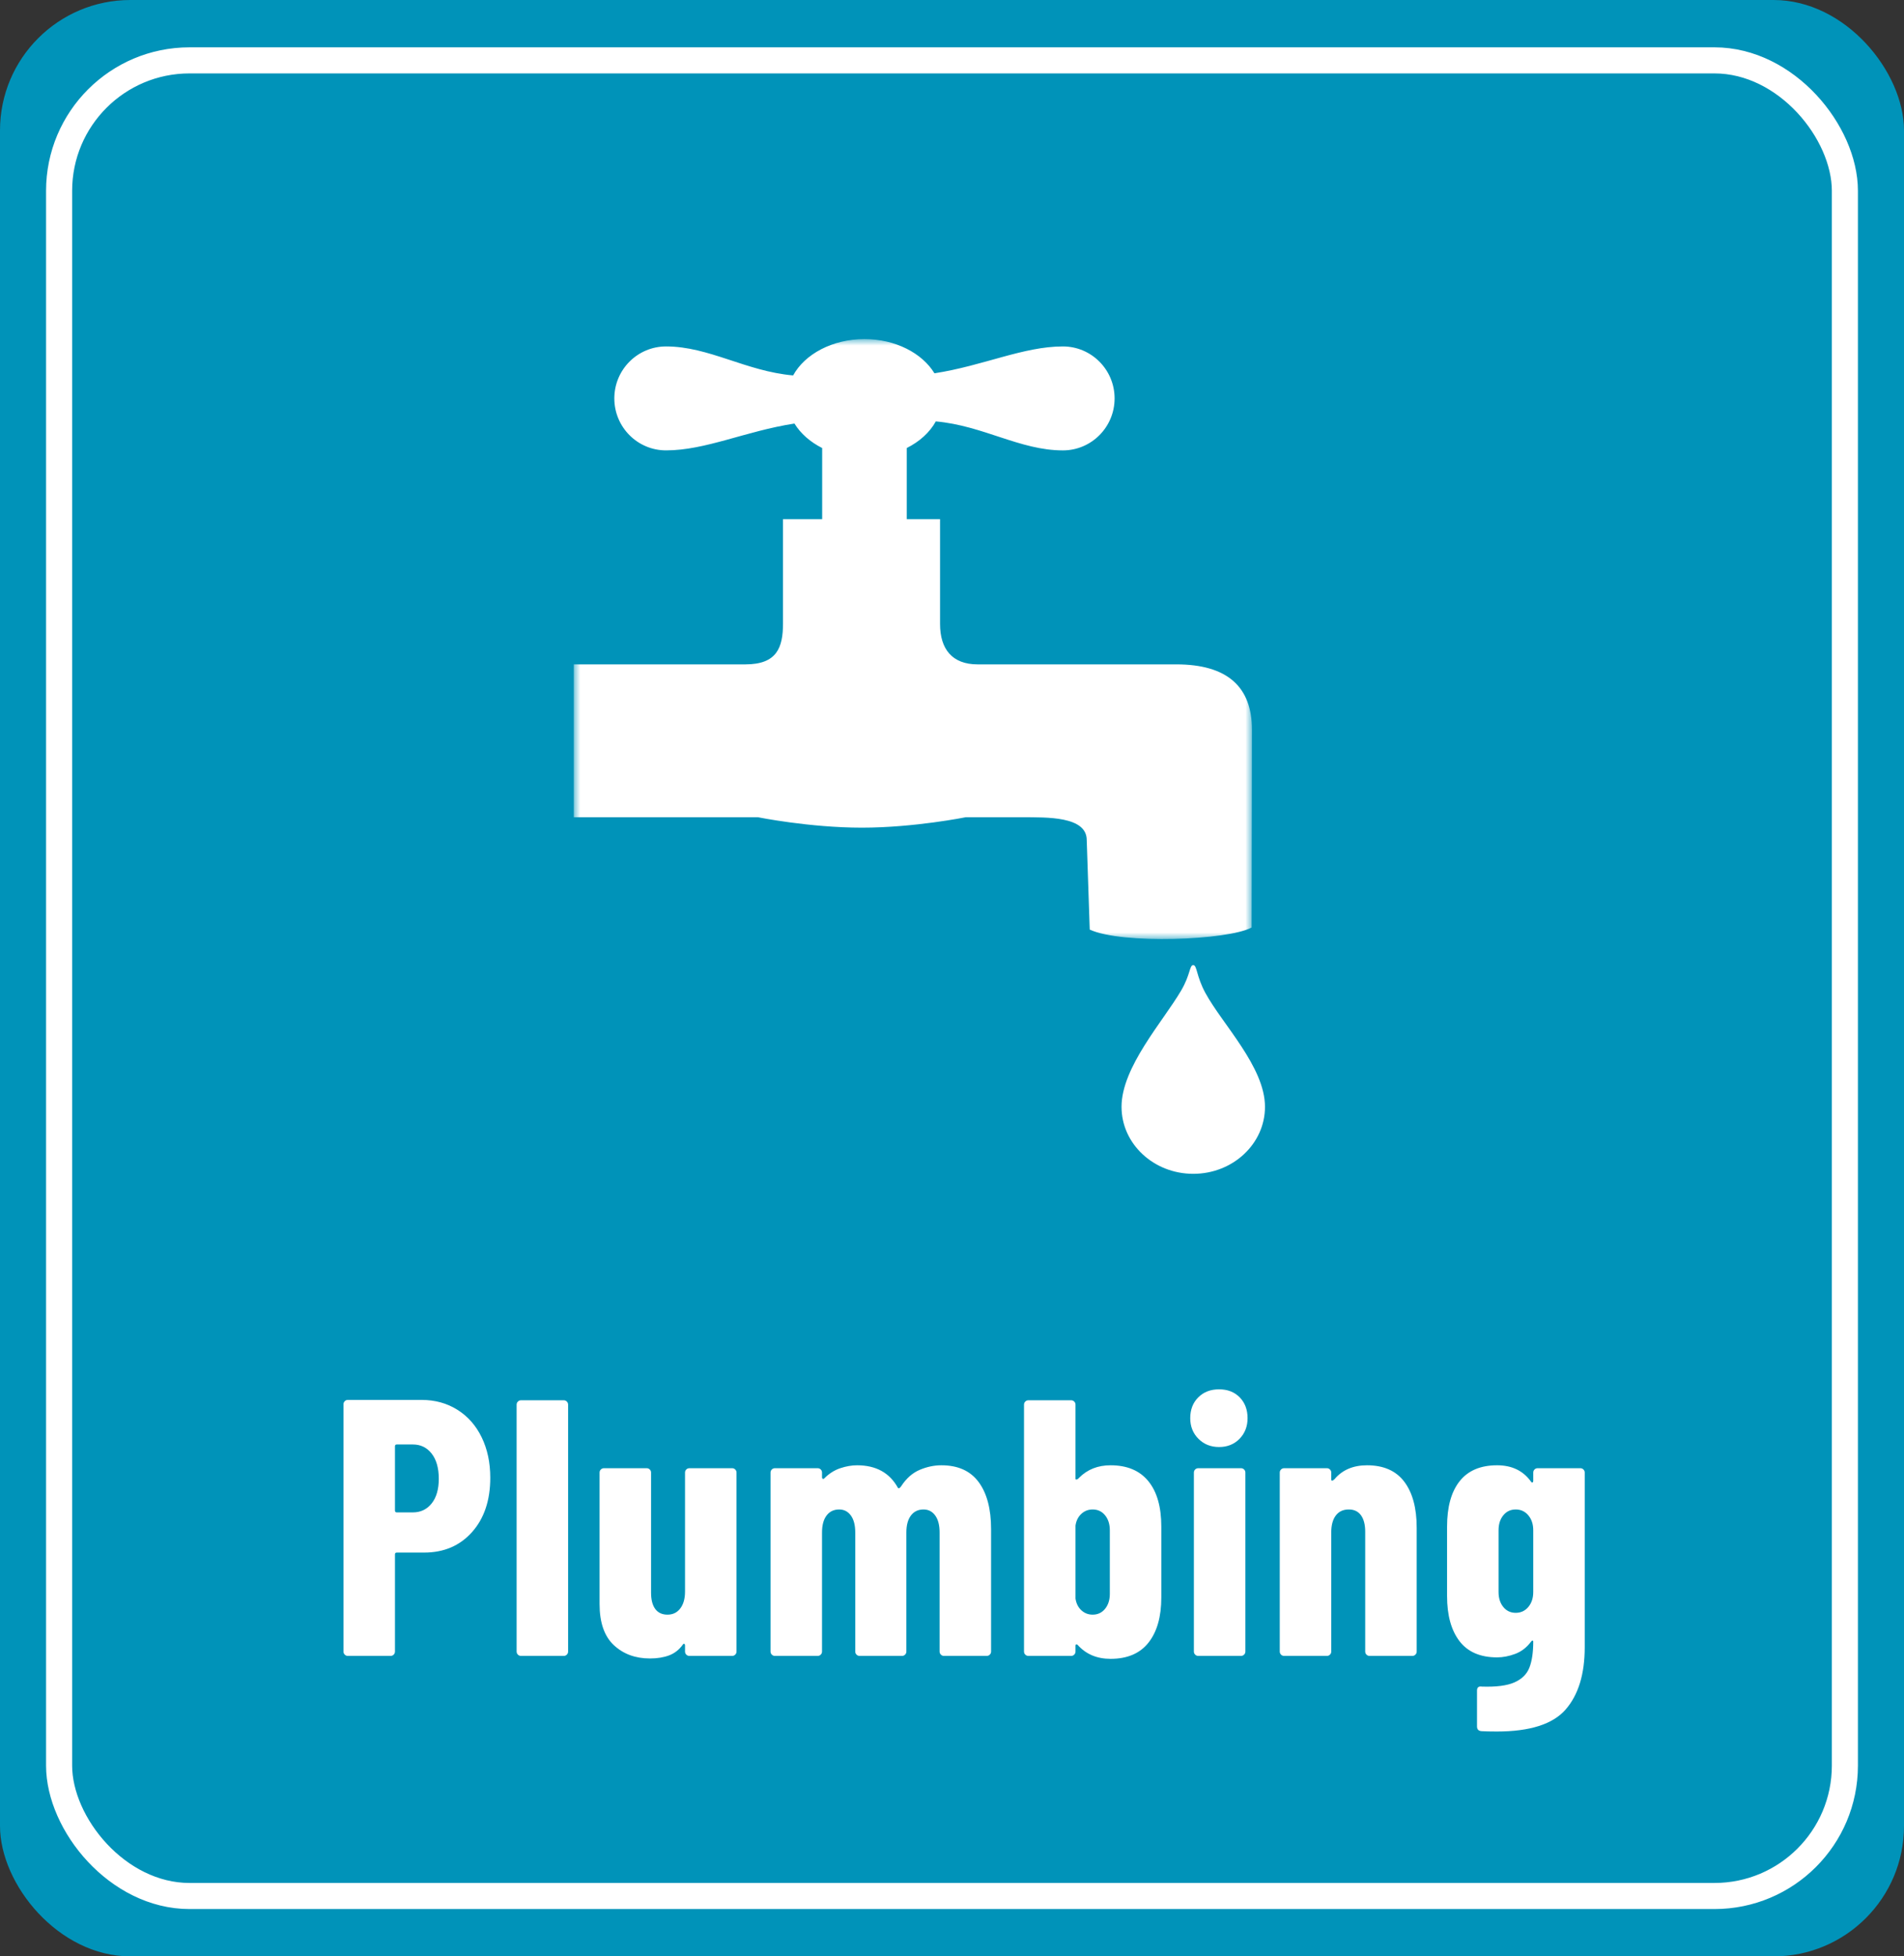 <?xml version="1.0" encoding="UTF-8"?> <svg xmlns="http://www.w3.org/2000/svg" xmlns:xlink="http://www.w3.org/1999/xlink" width="146px" height="150px" viewBox="0 0 146 150" version="1.1"><rect x="0" y="0" width="146" height="150" fill="#333333" stroke="none"/><title>Artboard</title><defs><polygon id="path-1" points="0 0 52 0 52 46 0 46"></polygon></defs><g id="Artboard" stroke="none" stroke-width="1" fill="none" fill-rule="evenodd"><g id="Group"><circle id="Oval" stroke="#00617C" stroke-width="4" fill="#FFFFFF" cx="50" cy="72" r="44"></circle><rect id="Rectangle" fill="#0093B9" x="0" y="0" width="146" height="150" rx="10"></rect><rect id="Rectangle" stroke="#FFFFFF" stroke-width="2" fill="#0093B9" x="4.532" y="4.629" width="136.935" height="140.742" rx="10"></rect><path d="M29.95,126.963 C30.043,126.963 30.123,126.93 30.188,126.865 C30.253,126.799 30.286,126.72 30.286,126.627 L30.286,126.627 L30.286,119.179 C30.286,119.085 30.333,119.039 30.426,119.039 L30.426,119.039 L32.526,119.039 C34.038,119.039 35.261,118.516 36.194,117.471 C37.127,116.425 37.594,115.035 37.594,113.299 C37.594,112.141 37.375,111.11 36.936,110.205 C36.497,109.299 35.877,108.595 35.074,108.091 C34.271,107.587 33.357,107.335 32.33,107.335 L32.33,107.335 L26.674,107.335 C26.581,107.335 26.501,107.367 26.436,107.433 C26.371,107.498 26.338,107.577 26.338,107.671 L26.338,107.671 L26.338,126.627 C26.338,126.72 26.371,126.799 26.436,126.865 C26.501,126.93 26.581,126.963 26.674,126.963 L26.674,126.963 L29.95,126.963 Z M31.658,115.959 L30.426,115.959 C30.333,115.959 30.286,115.912 30.286,115.819 L30.286,115.819 L30.286,110.891 C30.286,110.797 30.333,110.751 30.426,110.751 L30.426,110.751 L31.658,110.751 C32.255,110.751 32.736,110.984 33.1,111.451 C33.464,111.917 33.646,112.561 33.646,113.383 C33.646,114.185 33.464,114.815 33.1,115.273 C32.736,115.73 32.255,115.959 31.658,115.959 L31.658,115.959 Z M43.227,126.963 C43.321,126.963 43.4,126.93 43.465,126.865 C43.531,126.799 43.563,126.72 43.563,126.627 L43.563,126.627 L43.563,107.699 C43.563,107.605 43.531,107.526 43.465,107.461 C43.4,107.395 43.321,107.363 43.227,107.363 L43.227,107.363 L39.951,107.363 C39.858,107.363 39.779,107.395 39.713,107.461 C39.648,107.526 39.615,107.605 39.615,107.699 L39.615,107.699 L39.615,126.627 C39.615,126.72 39.648,126.799 39.713,126.865 C39.779,126.93 39.858,126.963 39.951,126.963 L39.951,126.963 L43.227,126.963 Z M49.84,127.159 C50.4,127.159 50.89,127.079 51.31,126.921 C51.73,126.762 52.08,126.487 52.36,126.095 C52.398,126.039 52.435,126.02 52.472,126.039 C52.51,126.057 52.528,126.095 52.528,126.151 L52.528,126.151 L52.528,126.627 C52.528,126.72 52.561,126.799 52.626,126.865 C52.692,126.93 52.771,126.963 52.864,126.963 L52.864,126.963 L56.14,126.963 C56.234,126.963 56.313,126.93 56.378,126.865 C56.444,126.799 56.476,126.72 56.476,126.627 L56.476,126.627 L56.476,112.907 C56.476,112.813 56.444,112.734 56.378,112.669 C56.313,112.603 56.234,112.571 56.14,112.571 L56.14,112.571 L52.864,112.571 C52.771,112.571 52.692,112.603 52.626,112.669 C52.561,112.734 52.528,112.813 52.528,112.907 L52.528,112.907 L52.528,122.035 C52.528,122.576 52.407,123.005 52.164,123.323 C51.922,123.64 51.595,123.799 51.184,123.799 C50.774,123.799 50.461,123.654 50.246,123.365 C50.032,123.075 49.924,122.66 49.924,122.119 L49.924,122.119 L49.924,112.907 C49.924,112.813 49.892,112.734 49.826,112.669 C49.761,112.603 49.682,112.571 49.588,112.571 L49.588,112.571 L46.312,112.571 C46.219,112.571 46.14,112.603 46.074,112.669 C46.009,112.734 45.976,112.813 45.976,112.907 L45.976,112.907 L45.976,122.987 C45.976,124.405 46.34,125.455 47.068,126.137 C47.796,126.818 48.72,127.159 49.84,127.159 Z M62.697,126.963 C62.791,126.963 62.87,126.93 62.935,126.865 C63.001,126.799 63.033,126.72 63.033,126.627 L63.033,126.627 L63.033,117.499 C63.033,116.939 63.15,116.505 63.383,116.197 C63.617,115.889 63.939,115.735 64.349,115.735 C64.723,115.735 65.021,115.889 65.245,116.197 C65.469,116.505 65.581,116.939 65.581,117.499 L65.581,117.499 L65.581,126.627 C65.581,126.72 65.614,126.799 65.679,126.865 C65.745,126.93 65.824,126.963 65.917,126.963 L65.917,126.963 L69.165,126.963 C69.259,126.963 69.338,126.93 69.403,126.865 C69.469,126.799 69.501,126.72 69.501,126.627 L69.501,126.627 L69.501,117.499 C69.501,116.939 69.618,116.505 69.851,116.197 C70.085,115.889 70.407,115.735 70.817,115.735 C71.191,115.735 71.489,115.889 71.713,116.197 C71.937,116.505 72.049,116.939 72.049,117.499 L72.049,117.499 L72.049,126.627 C72.049,126.72 72.082,126.799 72.147,126.865 C72.213,126.93 72.292,126.963 72.385,126.963 L72.385,126.963 L75.661,126.963 C75.755,126.963 75.834,126.93 75.899,126.865 C75.965,126.799 75.997,126.72 75.997,126.627 L75.997,126.627 L75.997,117.247 C75.997,115.697 75.68,114.493 75.045,113.635 C74.411,112.776 73.459,112.347 72.189,112.347 C71.629,112.347 71.074,112.463 70.523,112.697 C69.973,112.93 69.501,113.345 69.109,113.943 C69.035,114.055 68.969,114.111 68.913,114.111 L68.913,114.111 L68.857,114.083 C68.223,112.925 67.177,112.347 65.721,112.347 C65.311,112.347 64.881,112.421 64.433,112.571 C63.985,112.72 63.575,112.981 63.201,113.355 C63.164,113.392 63.127,113.401 63.089,113.383 C63.052,113.364 63.033,113.327 63.033,113.271 L63.033,113.271 L63.033,112.907 C63.033,112.813 63.001,112.734 62.935,112.669 C62.87,112.603 62.791,112.571 62.697,112.571 L62.697,112.571 L59.421,112.571 C59.328,112.571 59.249,112.603 59.183,112.669 C59.118,112.734 59.085,112.813 59.085,112.907 L59.085,112.907 L59.085,126.627 C59.085,126.72 59.118,126.799 59.183,126.865 C59.249,126.93 59.328,126.963 59.421,126.963 L59.421,126.963 L62.697,126.963 Z M85.158,127.187 C86.446,127.187 87.417,126.771 88.07,125.941 C88.724,125.11 89.05,123.957 89.05,122.483 L89.05,122.483 L89.05,117.051 C89.05,115.539 88.719,114.377 88.056,113.565 C87.394,112.753 86.428,112.347 85.158,112.347 C84.188,112.347 83.385,112.664 82.75,113.299 C82.676,113.392 82.601,113.439 82.526,113.439 C82.489,113.439 82.47,113.42 82.47,113.383 L82.47,113.383 L82.47,107.699 C82.47,107.605 82.438,107.526 82.372,107.461 C82.307,107.395 82.228,107.363 82.134,107.363 L82.134,107.363 L78.858,107.363 C78.765,107.363 78.686,107.395 78.62,107.461 C78.555,107.526 78.522,107.605 78.522,107.699 L78.522,107.699 L78.522,126.627 C78.522,126.72 78.555,126.799 78.62,126.865 C78.686,126.93 78.765,126.963 78.858,126.963 L78.858,126.963 L82.134,126.963 C82.228,126.963 82.307,126.93 82.372,126.865 C82.438,126.799 82.47,126.72 82.47,126.627 L82.47,126.627 L82.47,126.179 C82.47,126.123 82.489,126.09 82.526,126.081 C82.564,126.071 82.601,126.085 82.638,126.123 C83.273,126.832 84.113,127.187 85.158,127.187 Z M83.786,123.799 C83.45,123.799 83.161,123.687 82.918,123.463 C82.676,123.239 82.526,122.94 82.47,122.567 L82.47,122.567 L82.47,116.967 C82.526,116.593 82.676,116.295 82.918,116.071 C83.161,115.847 83.45,115.735 83.786,115.735 C84.178,115.735 84.496,115.884 84.738,116.183 C84.981,116.481 85.102,116.864 85.102,117.331 L85.102,117.331 L85.102,122.203 C85.102,122.669 84.981,123.052 84.738,123.351 C84.496,123.649 84.178,123.799 83.786,123.799 Z M93.48,110.947 C94.114,110.947 94.637,110.737 95.048,110.317 C95.458,109.897 95.664,109.369 95.664,108.735 C95.664,108.081 95.463,107.549 95.062,107.139 C94.66,106.728 94.133,106.523 93.48,106.523 C92.826,106.523 92.294,106.728 91.884,107.139 C91.473,107.549 91.268,108.081 91.268,108.735 C91.268,109.369 91.478,109.897 91.898,110.317 C92.318,110.737 92.845,110.947 93.48,110.947 Z M95.16,126.963 C95.253,126.963 95.332,126.93 95.398,126.865 C95.463,126.799 95.496,126.72 95.496,126.627 L95.496,126.627 L95.496,112.907 C95.496,112.813 95.463,112.734 95.398,112.669 C95.332,112.603 95.253,112.571 95.16,112.571 L95.16,112.571 L91.884,112.571 C91.79,112.571 91.711,112.603 91.646,112.669 C91.58,112.734 91.548,112.813 91.548,112.907 L91.548,112.907 L91.548,126.627 C91.548,126.72 91.58,126.799 91.646,126.865 C91.711,126.93 91.79,126.963 91.884,126.963 L91.884,126.963 L95.16,126.963 Z M101.745,126.963 C101.838,126.963 101.917,126.93 101.983,126.865 C102.048,126.799 102.081,126.72 102.081,126.627 L102.081,126.627 L102.081,117.499 C102.081,116.939 102.197,116.505 102.431,116.197 C102.664,115.889 102.995,115.735 103.425,115.735 C103.835,115.735 104.148,115.884 104.363,116.183 C104.577,116.481 104.685,116.901 104.685,117.443 L104.685,117.443 L104.685,126.627 C104.685,126.72 104.717,126.799 104.783,126.865 C104.848,126.93 104.927,126.963 105.021,126.963 L105.021,126.963 L108.297,126.963 C108.39,126.963 108.469,126.93 108.535,126.865 C108.6,126.799 108.633,126.72 108.633,126.627 L108.633,126.627 L108.633,117.135 C108.633,115.623 108.315,114.447 107.681,113.607 C107.046,112.767 106.094,112.347 104.825,112.347 C103.761,112.347 102.93,112.701 102.333,113.411 C102.258,113.485 102.197,113.523 102.151,113.523 C102.104,113.523 102.081,113.495 102.081,113.439 L102.081,113.439 L102.081,112.907 C102.081,112.813 102.048,112.734 101.983,112.669 C101.917,112.603 101.838,112.571 101.745,112.571 L101.745,112.571 L98.469,112.571 C98.375,112.571 98.296,112.603 98.231,112.669 C98.165,112.734 98.133,112.813 98.133,112.907 L98.133,112.907 L98.133,126.627 C98.133,126.72 98.165,126.799 98.231,126.865 C98.296,126.93 98.375,126.963 98.469,126.963 L98.469,126.963 L101.745,126.963 Z M114.77,132.759 C117.308,132.759 119.068,132.199 120.048,131.079 C121.028,129.959 121.518,128.363 121.518,126.291 L121.518,126.291 L121.518,112.907 C121.518,112.813 121.485,112.734 121.42,112.669 C121.354,112.603 121.275,112.571 121.182,112.571 L121.182,112.571 L117.906,112.571 C117.812,112.571 117.733,112.603 117.668,112.669 C117.602,112.734 117.57,112.813 117.57,112.907 L117.57,112.907 L117.57,113.551 C117.57,113.607 117.551,113.644 117.514,113.663 C117.476,113.681 117.439,113.663 117.402,113.607 C116.804,112.767 115.936,112.347 114.798,112.347 C113.528,112.347 112.572,112.753 111.928,113.565 C111.284,114.377 110.962,115.539 110.962,117.051 L110.962,117.051 L110.962,122.371 C110.962,123.845 111.279,124.998 111.914,125.829 C112.548,126.659 113.51,127.075 114.798,127.075 C115.246,127.075 115.708,126.986 116.184,126.809 C116.66,126.631 117.066,126.319 117.402,125.871 C117.439,125.815 117.476,125.787 117.514,125.787 C117.551,125.787 117.57,125.815 117.57,125.871 C117.57,126.692 117.472,127.355 117.276,127.859 C117.08,128.363 116.697,128.741 116.128,128.993 C115.558,129.245 114.723,129.352 113.622,129.315 C113.379,129.277 113.258,129.38 113.258,129.623 L113.258,129.623 L113.258,132.367 C113.258,132.591 113.37,132.712 113.594,132.731 C113.874,132.749 114.266,132.759 114.77,132.759 Z M116.226,123.659 C115.834,123.659 115.516,123.509 115.274,123.211 C115.031,122.912 114.91,122.529 114.91,122.063 L114.91,122.063 L114.91,117.331 C114.91,116.864 115.031,116.481 115.274,116.183 C115.516,115.884 115.834,115.735 116.226,115.735 C116.618,115.735 116.94,115.884 117.192,116.183 C117.444,116.481 117.57,116.864 117.57,117.331 L117.57,117.331 L117.57,122.063 C117.57,122.529 117.444,122.912 117.192,123.211 C116.94,123.509 116.618,123.659 116.226,123.659 Z" id="Plumbing" fill="#FFFFFF" fill-rule="nonzero"></path><g id="Group-6" transform="translate(44, 26)"><path d="M53,58.863 C53,61.7 50.538,64 47.5,64 C44.461,64 42,61.7 42,58.863 C42,55.814 45.185,52.314 46.568,49.953 C47.298,48.707 47.201,48 47.499,48 C47.797,48 47.724,48.827 48.427,50.127 C49.727,52.527 53,55.805 53,58.863 L53,58.863 Z" id="Fill-1" fill="#FFFFFF"></path><g id="Group-5"><mask id="mask-2" fill="white"><use xlink:href="#path-1"></use></mask><g id="Clip-4"></g><path d="M46.194,24.939 L30.958,24.939 C29.01,24.939 28.084,23.761 28.084,21.845 L28.084,13.807 L25.531,13.807 L25.531,8.351 C26.515,7.858 27.297,7.15 27.758,6.31 C31.4,6.635 34.211,8.533 37.502,8.533 C39.692,8.533 41.468,6.748 41.468,4.547 C41.468,2.347 39.692,0.562 37.502,0.562 C34.472,0.562 31.403,2.042 27.655,2.622 C26.709,1.074 24.665,0 22.287,0 C19.826,0 17.715,1.149 16.817,2.785 C13.175,2.461 10.364,0.562 7.073,0.562 C4.884,0.562 3.107,2.346 3.107,4.547 C3.107,6.748 4.883,8.532 7.073,8.532 C10.104,8.532 13.174,7.053 16.919,6.474 C17.389,7.24 18.129,7.89 19.044,8.352 L19.044,13.807 L16.041,13.807 L16.041,21.8 C16.041,23.649 15.577,24.939 13.161,24.939 L0,24.939 L0,36.658 L14.113,36.658 C14.113,36.658 18.069,37.459 22.086,37.459 C26.103,37.459 30.06,36.658 30.06,36.658 L34.428,36.658 C36.222,36.675 39.331,36.562 39.331,38.413 L39.561,45.274 C42.033,46.415 50.147,46.094 51.974,45.116 L52,29.94 C52,26.67 50.12,24.939 46.195,24.939 L46.194,24.939 Z" id="Fill-3" fill="#FFFFFF" mask="url(#mask-2)"></path></g></g></g></g></svg> 